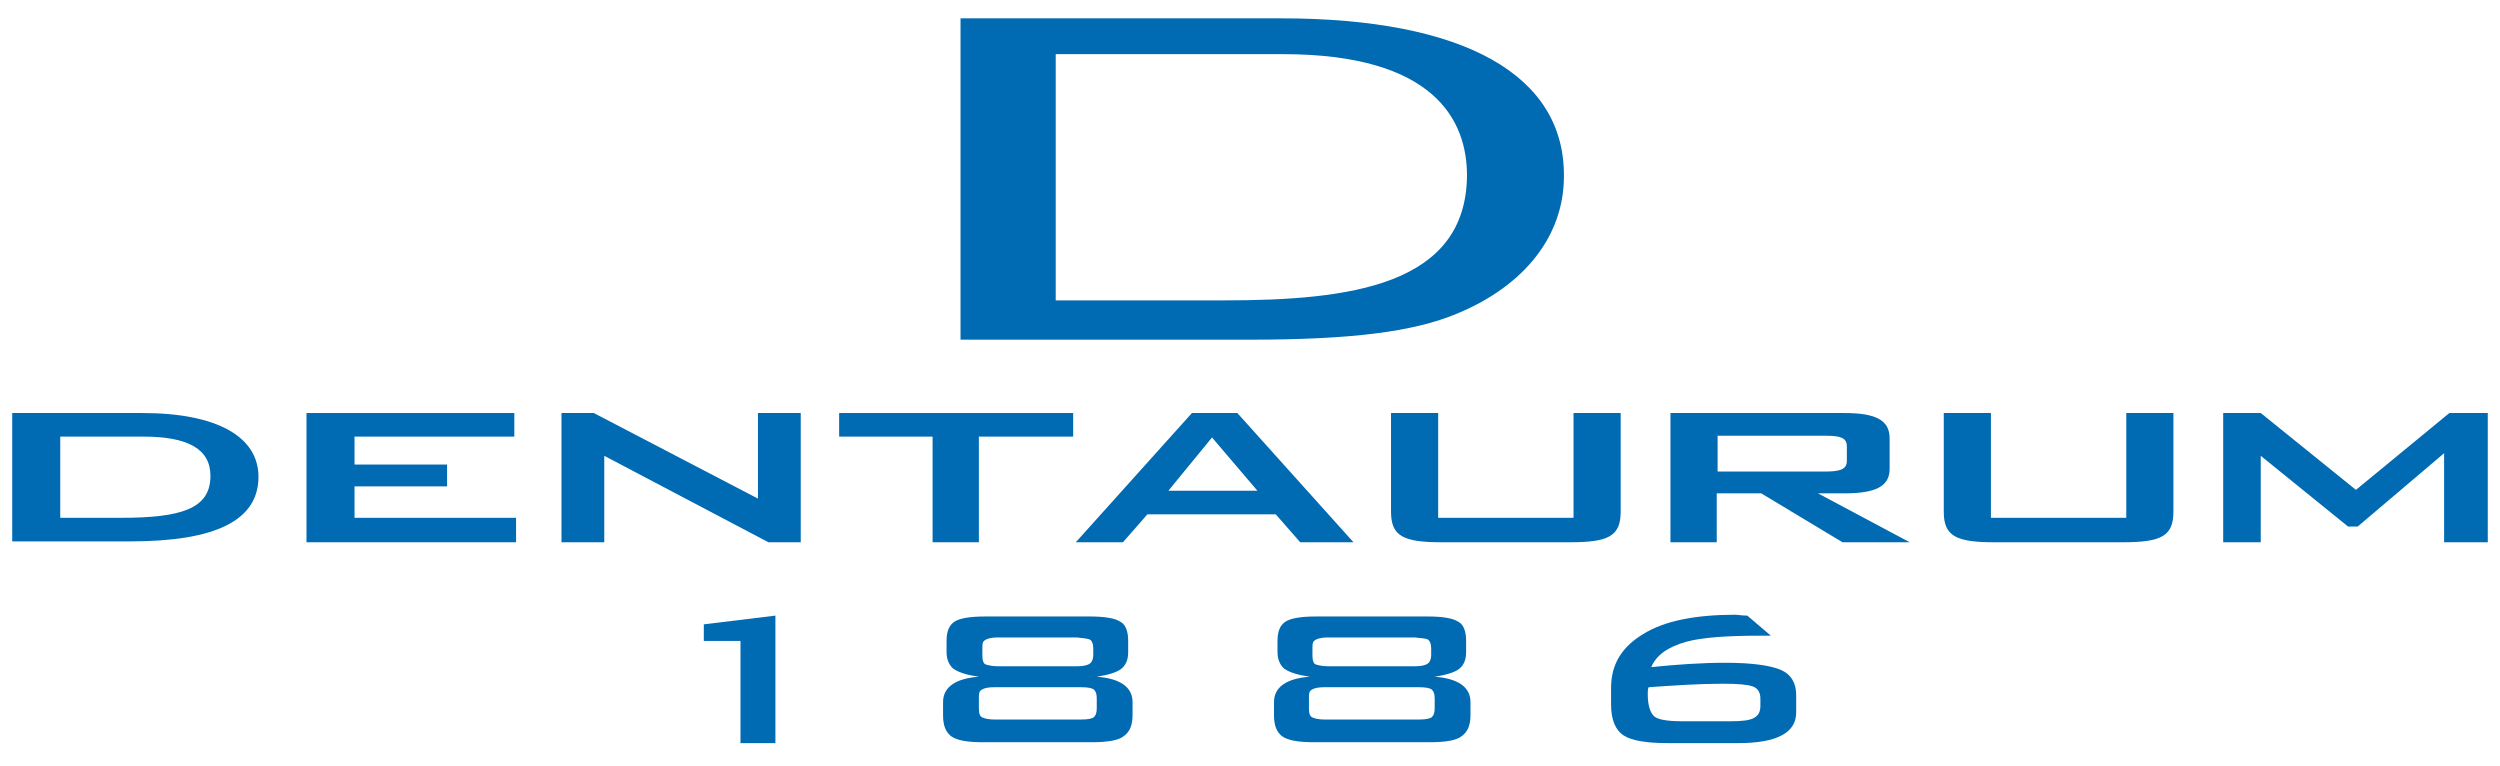 <?xml version="1.0" encoding="UTF-8"?>
<!-- Generator: Adobe Illustrator 27.1.1, SVG Export Plug-In . SVG Version: 6.00 Build 0)  -->
<svg xmlns="http://www.w3.org/2000/svg" xmlns:xlink="http://www.w3.org/1999/xlink" version="1.1" id="Ebene_1" x="0px" y="0px" viewBox="0 0 286.3 87.7" style="enable-background:new 0 0 286.3 87.7;" xml:space="preserve">
<style type="text/css">
	.st0{fill:#006AB3;}
</style>
<g>
	<path class="st0" d="M1.4,47.3h14.9c8.7,0,13.3,2.8,13.3,7.3c0,5-4.9,7.4-14.7,7.4H1.4V47.3z M13.8,59.3c6.9,0,10.3-1,10.3-4.8   c0-3.1-2.6-4.5-7.7-4.5H6.9v9.3H13.8z"></path>
	<polygon class="st0" points="35.1,47.3 58.9,47.3 58.9,50 40.6,50 40.6,53.2 51.2,53.2 51.2,55.7 40.6,55.7 40.6,59.3 59.1,59.3    59.1,62.1 35.1,62.1  "></polygon>
	<polygon class="st0" points="64.3,47.3 68,47.3 86.8,57.1 86.8,47.3 91.7,47.3 91.7,62.1 88,62.1 69.2,52.2 69.2,62.1 64.3,62.1     "></polygon>
	<polygon class="st0" points="112.1,62.1 106.8,62.1 106.8,50 96.1,50 96.1,47.3 122.9,47.3 122.9,50 112.1,50  "></polygon>
	<path class="st0" d="M136.5,47.3h5.2L155,62.1h-6.1l-2.8-3.2h-14.7l-2.8,3.2h-5.4L136.5,47.3z M144,56.2l-5.2-6.1l-5,6.1H144z"></path>
	<path class="st0" d="M164.8,59.3h15.4v-12h5.4v11.3c0,2.8-1.4,3.5-5.8,3.5h-14.7c-4.4,0-5.8-0.7-5.8-3.5V47.3h5.4V59.3z"></path>
	<path class="st0" d="M191.3,47.3h19.9c3.6,0,5.2,0.8,5.2,2.9v3.5c0,2-1.6,2.8-5.2,2.8h-3l10.5,5.6H211l-9.3-5.6h-5.1v5.6h-5.3V47.3   z M196.7,49.9V54H209c1.6,0,2.5-0.2,2.5-1.2v-1.7c0-1-0.8-1.2-2.5-1.2H196.7z"></path>
	<path class="st0" d="M228.1,59.3h15.4v-12h5.4v11.3c0,2.8-1.4,3.5-5.8,3.5h-14.7c-4.4,0-5.8-0.7-5.8-3.5V47.3h5.4V59.3z"></path>
	<polygon class="st0" points="254.6,47.3 258.9,47.3 269.8,56.1 280.5,47.3 284.9,47.3 284.9,62.1 279.9,62.1 279.9,51.9 270,60.3    268.9,60.3 258.9,52.2 258.9,62.1 254.6,62.1  "></polygon>
	<path class="st0" d="M146.7,2.1H110v36.8h33.1c11.7,0,18.8-0.9,23.8-3c7.7-3.2,12.2-8.9,12.2-15.7C179.2,8.6,167.7,2.1,146.7,2.1    M140.2,34.4h-19.3V6.2h26c17.4,0,21.1,7.6,21.1,13.9C167.9,32.7,154.6,34.4,140.2,34.4"></path>
</g>
<g>
	<polygon class="st0" points="80.6,71.5 80.6,73.4 84.8,73.4 84.8,85.1 88.8,85.1 88.8,70.5  "></polygon>
	<g>
		<path class="st0" d="M150.7,70.6c-1.7,0-2.9,0.2-3.5,0.6c-0.6,0.4-0.9,1.1-0.9,2.2v1.3c0,0.8,0.3,1.5,0.8,1.9    c0.6,0.4,1.5,0.7,2.9,0.9c-2.7,0.2-4.1,1.2-4.1,2.9v1.5c0,1.2,0.3,1.9,0.9,2.4c0.7,0.5,1.9,0.7,3.7,0.7h13.2    c1.8,0,3.1-0.2,3.7-0.7c0.7-0.5,1-1.3,1-2.4v-1.5c0-1.7-1.4-2.7-4.1-2.9c1.3-0.2,2.3-0.5,2.8-0.9c0.5-0.4,0.8-1,0.8-1.9v-1.3    c0-1.1-0.3-1.9-0.9-2.2c-0.6-0.4-1.8-0.6-3.5-0.6H150.7z M163.6,73.3c0.2,0.2,0.3,0.5,0.3,1v0.7c0,0.4-0.1,0.6-0.2,0.8    c-0.2,0.3-0.7,0.5-1.7,0.5h-9.9c-0.6,0-1.1-0.1-1.4-0.2c-0.3-0.1-0.4-0.5-0.4-1.1v-0.7c0-0.4,0-0.6,0.1-0.8    c0.2-0.3,0.8-0.5,1.7-0.5h9.9C162.9,73.1,163.4,73.1,163.6,73.3 M164,79c0.2,0.2,0.3,0.5,0.3,1v1.1c0,0.5-0.1,0.8-0.3,1    c-0.2,0.2-0.7,0.3-1.5,0.3h-10.8c-0.6,0-1.1-0.1-1.3-0.2c-0.4-0.1-0.5-0.5-0.5-1.1v-1.1c0-0.4,0-0.6,0.1-0.8    c0.2-0.3,0.7-0.5,1.7-0.5h10.8C163.3,78.7,163.8,78.8,164,79"></path>
		<path class="st0" d="M197.3,78.3c1.7,0,2.8,0.1,3.4,0.3c0.6,0.2,0.9,0.7,0.9,1.4v0.8c0,0.7-0.2,1.1-0.7,1.4s-1.4,0.4-2.8,0.4h-5.4    c-1.8,0-2.9-0.2-3.3-0.6c-0.4-0.4-0.7-1.2-0.7-2.5c0-0.3,0-0.6,0.1-0.8C191.7,78.5,194.5,78.3,197.3,78.3 M193.1,73.5    c1.8-0.5,4.6-0.7,8.5-0.7h1.2l-2.7-2.3c-0.6,0-1.1-0.1-1.4-0.1c-4.5,0-8.1,0.7-10.5,2.2c-2.5,1.5-3.7,3.5-3.7,6.2v1.9    c0,1.7,0.5,2.9,1.4,3.5c0.9,0.6,2.6,0.9,5,0.9h8.2c4.4,0,6.6-1.2,6.6-3.5v-2c0-1.4-0.6-2.4-1.8-2.9c-1.2-0.5-3.3-0.8-6.3-0.8    c-2.7,0-5.6,0.2-8.5,0.5C189.7,75,191,74.1,193.1,73.5"></path>
		<path class="st0" d="M112.8,70.6c-1.7,0-2.9,0.2-3.5,0.6c-0.6,0.4-0.9,1.1-0.9,2.2v1.3c0,0.8,0.3,1.5,0.8,1.9    c0.6,0.4,1.5,0.7,2.9,0.9c-2.7,0.2-4.1,1.2-4.1,2.9v1.5c0,1.2,0.3,1.9,0.9,2.4c0.7,0.5,1.9,0.7,3.7,0.7H125c1.8,0,3.1-0.2,3.7-0.7    c0.7-0.5,1-1.3,1-2.4v-1.5c0-1.7-1.4-2.7-4.1-2.9c1.3-0.2,2.3-0.5,2.8-0.9c0.5-0.4,0.8-1,0.8-1.9v-1.3c0-1.1-0.3-1.9-0.9-2.2    c-0.6-0.4-1.8-0.6-3.5-0.6H112.8z M124.9,73.3c0.2,0.2,0.3,0.5,0.3,1v0.7c0,0.4-0.1,0.6-0.2,0.8c-0.2,0.3-0.7,0.5-1.7,0.5h-9    c-0.6,0-1.1-0.1-1.4-0.2c-0.3-0.1-0.4-0.5-0.4-1.1v-0.7c0-0.4,0-0.6,0.1-0.8c0.2-0.3,0.8-0.5,1.7-0.5h9    C124.1,73.1,124.6,73.1,124.9,73.3 M125.3,79c0.2,0.2,0.3,0.5,0.3,1v1.1c0,0.5-0.1,0.8-0.3,1s-0.7,0.3-1.5,0.3h-9.9    c-0.6,0-1.1-0.1-1.3-0.2c-0.4-0.1-0.5-0.5-0.5-1.1v-1.1c0-0.4,0-0.6,0.1-0.8c0.2-0.3,0.7-0.5,1.7-0.5h9.9    C124.6,78.7,125.1,78.8,125.3,79"></path>
	</g>
</g>
</svg>

